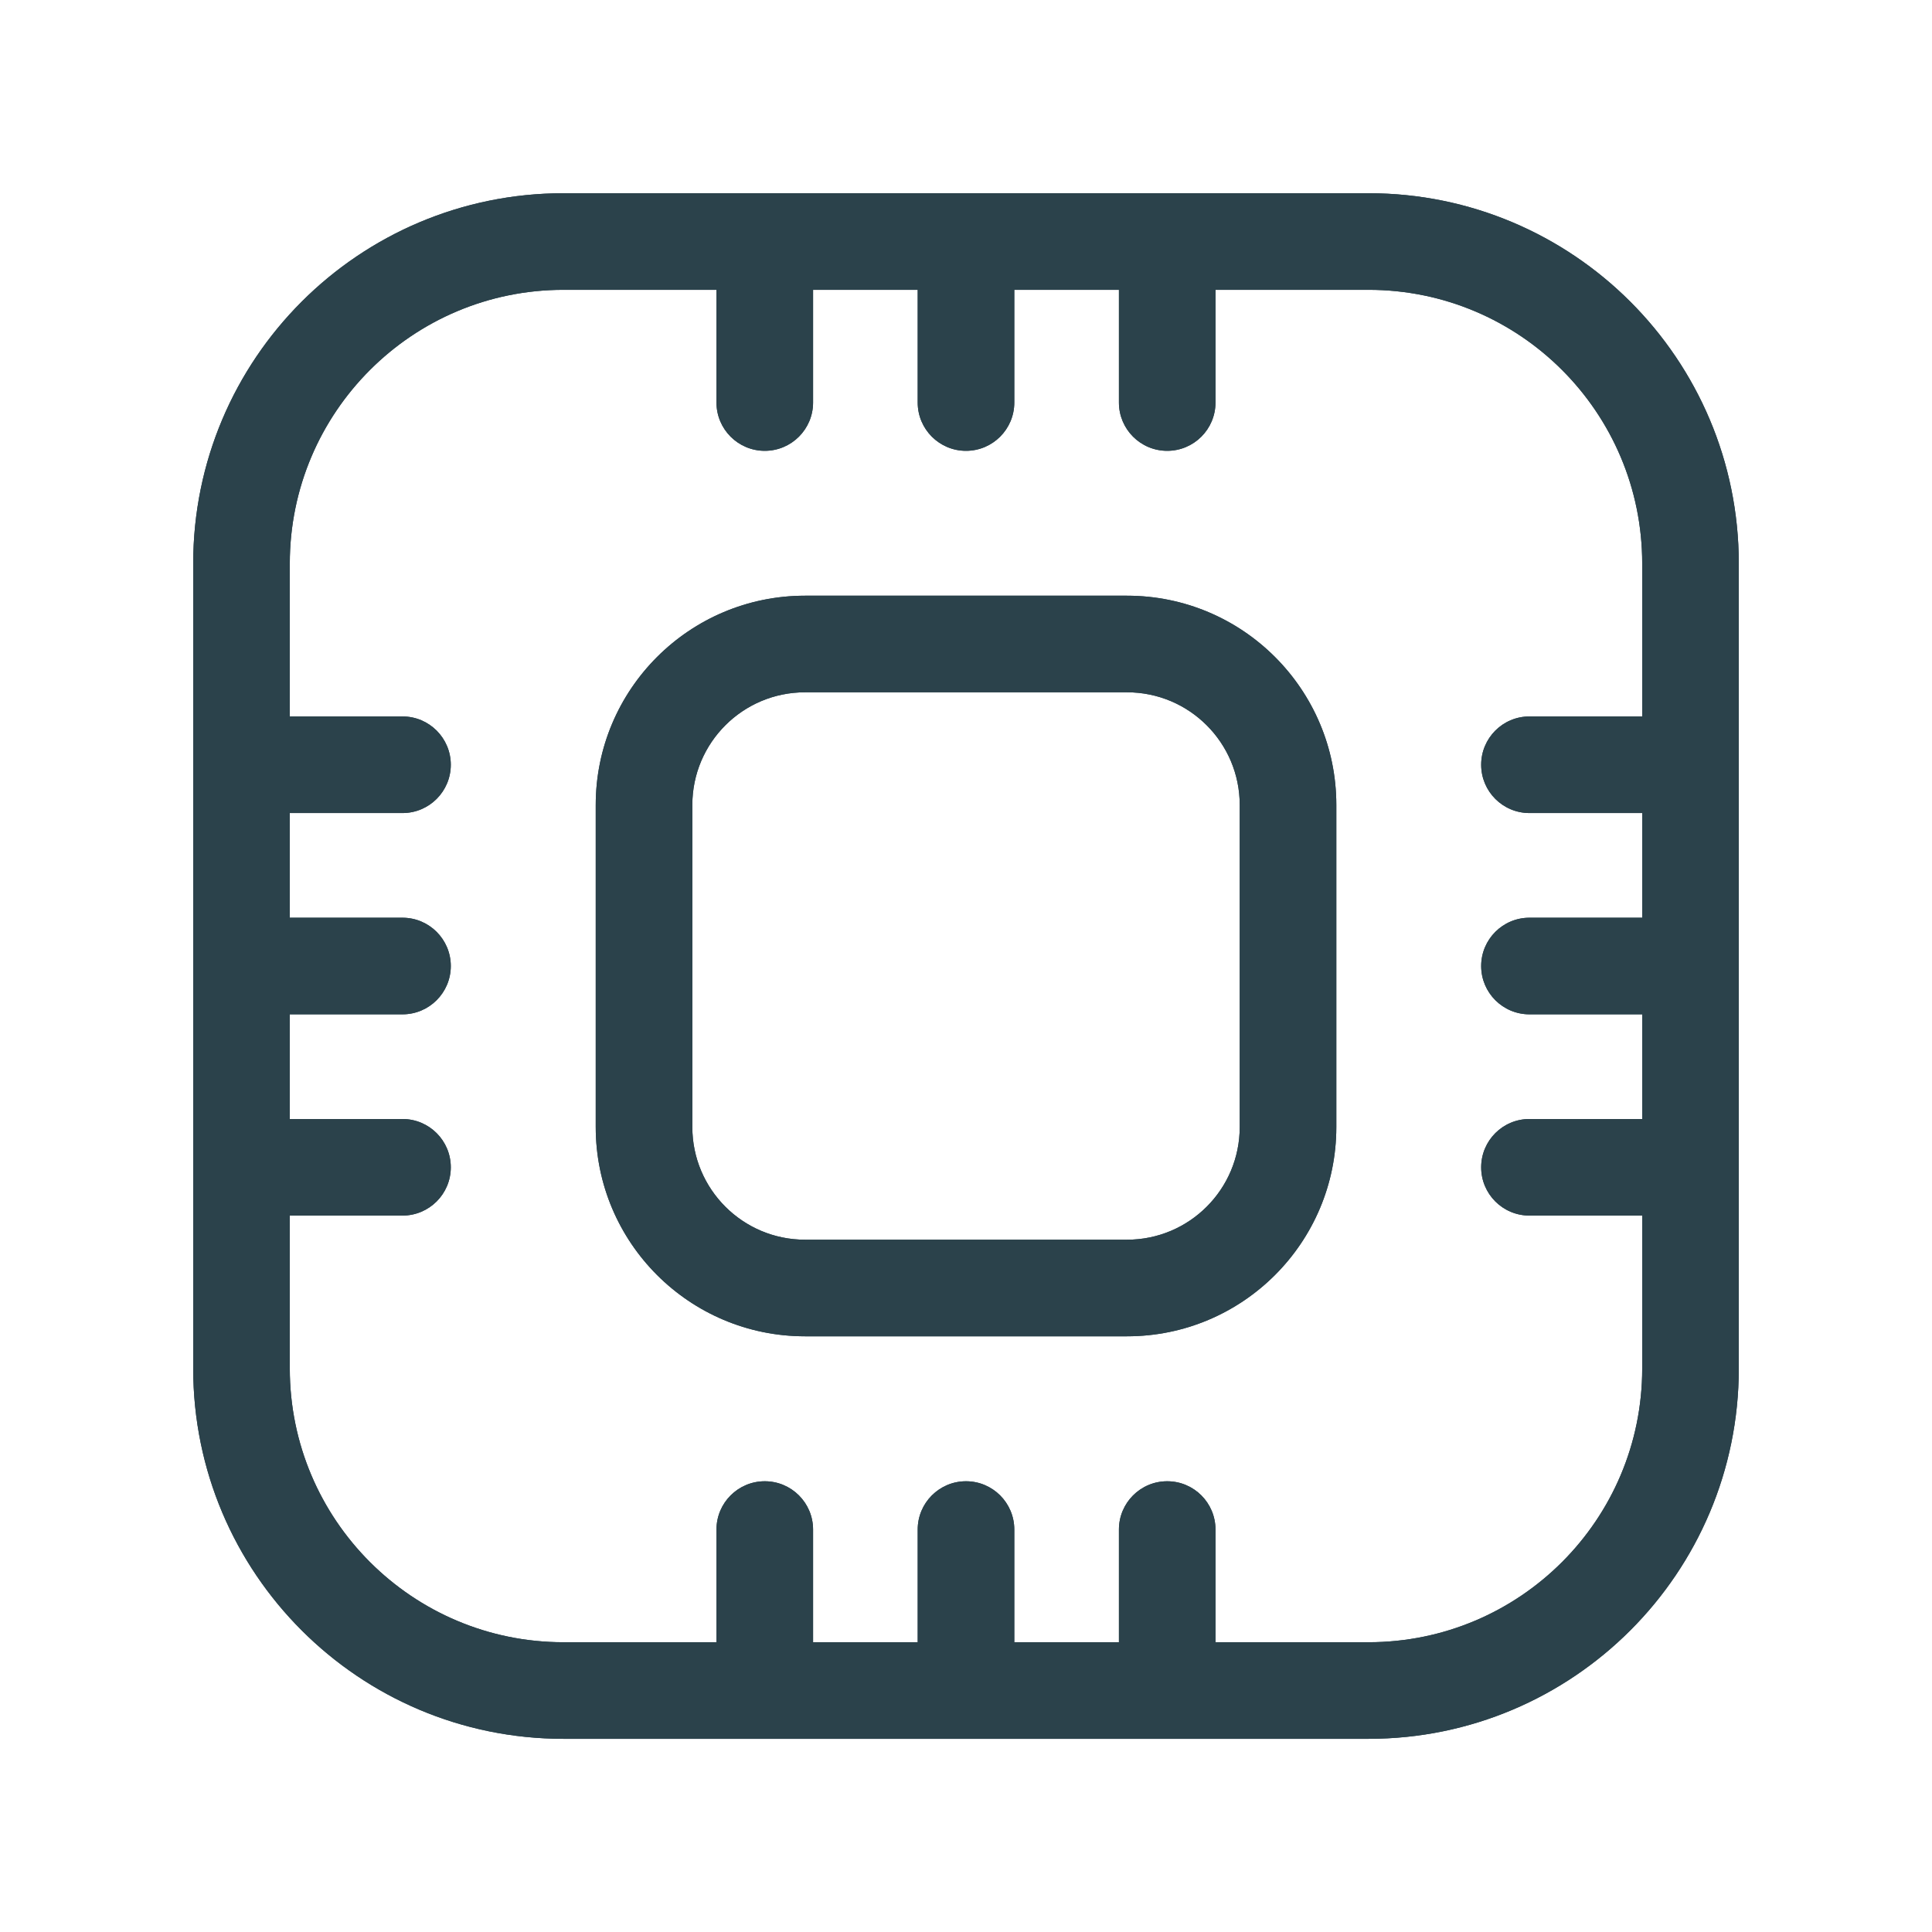 <?xml version="1.0" encoding="UTF-8" standalone="no"?>
<svg
   width="72"
   height="72"
   viewBox="0 0 72 72"
   fill="none"
   version="1.1"
   id="svg18"
   sodipodi:docname="chip-square-grey.svg"
   inkscape:version="1.1.2 (0a00cf5339, 2022-02-04)"
   xmlns:inkscape="http://www.inkscape.org/namespaces/inkscape"
   xmlns:sodipodi="http://sodipodi.sourceforge.net/DTD/sodipodi-0.dtd"
   xmlns="http://www.w3.org/2000/svg"
   xmlns:svg="http://www.w3.org/2000/svg">
  <sodipodi:namedview
     id="namedview20"
     pagecolor="#ffffff"
     bordercolor="#666666"
     borderopacity="1.0"
     inkscape:showpageshadow="2"
     inkscape:pageopacity="0.0"
     inkscape:pagecheckerboard="true"
     inkscape:deskcolor="#d1d1d1"
     showgrid="false"
     inkscape:zoom="3.2777778"
     inkscape:cx="36"
     inkscape:cy="36.152542"
     inkscape:window-width="1280"
     inkscape:window-height="782"
     inkscape:window-x="0"
     inkscape:window-y="18"
     inkscape:window-maximized="1"
     inkscape:current-layer="svg18"
     inkscape:pageshadow="2" />
  <g
     clip-path="url(#clip0_56_12401)"
     id="g6"
     style="fill:#2b424b;fill-opacity:1">
    <path
       fill-rule="evenodd"
       clip-rule="evenodd"
       d="M41.699 10.801V15.001C41.699 15.995 42.504 16.801 43.498 16.801C44.493 16.801 45.298 15.995 45.298 15.001V10.801H51C56.633 10.801 61.2 15.367 61.2 21.001V26.7H56.998C56.004 26.7 55.199 27.506 55.199 28.5C55.199 29.494 56.004 30.3 56.998 30.3H61.2V34.201H56.998C56.004 34.201 55.199 35.007 55.199 36.001C55.199 36.995 56.004 37.801 56.998 37.801H61.2V41.702H56.998C56.004 41.702 55.199 42.507 55.199 43.502C55.199 44.496 56.004 45.301 56.998 45.301H61.2V51.001C61.2 56.634 56.633 61.201 51 61.201H45.298V57.002C45.298 56.007 44.493 55.202 43.498 55.202C42.504 55.202 41.699 56.007 41.699 57.002V61.201H37.8V57.002C37.8 56.007 36.994 55.202 36 55.202C35.006 55.202 34.2 56.007 34.2 57.002V61.201H30.301V57.002C30.301 56.007 29.495 55.202 28.501 55.202C27.507 55.202 26.701 56.007 26.701 57.002V61.201H21C15.367 61.201 10.8 56.634 10.8 51.001V45.301H15C15.994 45.301 16.8 44.496 16.8 43.502C16.8 42.507 15.994 41.702 15 41.702H10.8V37.801H15C15.994 37.801 16.8 36.995 16.8 36.001C16.8 35.007 15.994 34.201 15 34.201H10.8V30.3H15C15.994 30.3 16.8 29.494 16.8 28.5C16.8 27.506 15.994 26.7 15 26.7H10.8V21.001C10.8 15.367 15.367 10.801 21 10.801H26.701V15.001C26.701 15.995 27.507 16.801 28.501 16.801C29.495 16.801 30.301 15.995 30.301 15.001V10.801H34.2V15.001C34.2 15.995 35.006 16.801 36 16.801C36.994 16.801 37.8 15.995 37.8 15.001V10.801H41.699ZM7.2 28.5V21.001C7.2 13.379 13.378 7.201 21 7.201H28.501H36H43.498H51C58.621 7.201 64.8 13.379 64.8 21.001V51.001C64.8 58.622 58.621 64.801 51 64.801H43.552C43.534 64.801 43.516 64.802 43.498 64.802C43.481 64.802 43.463 64.801 43.445 64.801H36.053C36.036 64.801 36.018 64.802 36 64.802C35.982 64.802 35.964 64.801 35.947 64.801H28.555C28.537 64.801 28.519 64.802 28.501 64.802C28.483 64.802 28.466 64.801 28.448 64.801H21C13.378 64.801 7.2 58.622 7.2 51.001V43.502V36.001V28.5ZM25.801 30C25.801 27.68 27.682 25.8 30.001 25.8H42.001C44.321 25.8 46.201 27.68 46.201 30V42C46.201 44.32 44.321 46.2 42.001 46.2H30.001C27.682 46.2 25.801 44.32 25.801 42V30ZM30.001 22.2C25.694 22.2 22.201 25.692 22.201 30V42C22.201 46.308 25.694 49.8 30.001 49.8H42.001C46.309 49.8 49.801 46.308 49.801 42V30C49.801 25.692 46.309 22.2 42.001 22.2H30.001Z"
       fill="#C86ABF"
       id="path2"
       style="fill:#2b424b;fill-opacity:1" />
    <path
       fill-rule="evenodd"
       clip-rule="evenodd"
       d="M41.699 10.801V15.001C41.699 15.995 42.504 16.801 43.498 16.801C44.493 16.801 45.298 15.995 45.298 15.001V10.801H51C56.633 10.801 61.2 15.367 61.2 21.001V26.7H56.998C56.004 26.7 55.199 27.506 55.199 28.5C55.199 29.494 56.004 30.3 56.998 30.3H61.2V34.201H56.998C56.004 34.201 55.199 35.007 55.199 36.001C55.199 36.995 56.004 37.801 56.998 37.801H61.2V41.702H56.998C56.004 41.702 55.199 42.507 55.199 43.502C55.199 44.496 56.004 45.301 56.998 45.301H61.2V51.001C61.2 56.634 56.633 61.201 51 61.201H45.298V57.002C45.298 56.007 44.493 55.202 43.498 55.202C42.504 55.202 41.699 56.007 41.699 57.002V61.201H37.8V57.002C37.8 56.007 36.994 55.202 36 55.202C35.006 55.202 34.2 56.007 34.2 57.002V61.201H30.301V57.002C30.301 56.007 29.495 55.202 28.501 55.202C27.507 55.202 26.701 56.007 26.701 57.002V61.201H21C15.367 61.201 10.8 56.634 10.8 51.001V45.301H15C15.994 45.301 16.8 44.496 16.8 43.502C16.8 42.507 15.994 41.702 15 41.702H10.8V37.801H15C15.994 37.801 16.8 36.995 16.8 36.001C16.8 35.007 15.994 34.201 15 34.201H10.8V30.3H15C15.994 30.3 16.8 29.494 16.8 28.5C16.8 27.506 15.994 26.7 15 26.7H10.8V21.001C10.8 15.367 15.367 10.801 21 10.801H26.701V15.001C26.701 15.995 27.507 16.801 28.501 16.801C29.495 16.801 30.301 15.995 30.301 15.001V10.801H34.2V15.001C34.2 15.995 35.006 16.801 36 16.801C36.994 16.801 37.8 15.995 37.8 15.001V10.801H41.699ZM7.2 28.5V21.001C7.2 13.379 13.378 7.201 21 7.201H28.501H36H43.498H51C58.621 7.201 64.8 13.379 64.8 21.001V51.001C64.8 58.622 58.621 64.801 51 64.801H43.552C43.534 64.801 43.516 64.802 43.498 64.802C43.481 64.802 43.463 64.801 43.445 64.801H36.053C36.036 64.801 36.018 64.802 36 64.802C35.982 64.802 35.964 64.801 35.947 64.801H28.555C28.537 64.801 28.519 64.802 28.501 64.802C28.483 64.802 28.466 64.801 28.448 64.801H21C13.378 64.801 7.2 58.622 7.2 51.001V43.502V36.001V28.5ZM25.801 30C25.801 27.68 27.682 25.8 30.001 25.8H42.001C44.321 25.8 46.201 27.68 46.201 30V42C46.201 44.32 44.321 46.2 42.001 46.2H30.001C27.682 46.2 25.801 44.32 25.801 42V30ZM30.001 22.2C25.694 22.2 22.201 25.692 22.201 30V42C22.201 46.308 25.694 49.8 30.001 49.8H42.001C46.309 49.8 49.801 46.308 49.801 42V30C49.801 25.692 46.309 22.2 42.001 22.2H30.001Z"
       fill="url(#paint0_linear_56_12401)"
       fill-opacity="0.6"
       id="path4"
       style="fill:#2b424b;fill-opacity:1" />
  </g>
  <defs
     id="defs16">
    <linearGradient
       id="paint0_linear_56_12401"
       x1="10.241"
       y1="9.2"
       x2="61.008"
       y2="61.785"
       gradientUnits="userSpaceOnUse">
      <stop
         stop-color="white"
         id="stop8" />
      <stop
         offset="1"
         stop-color="white"
         stop-opacity="0"
         id="stop10" />
    </linearGradient>
    <clipPath
       id="clip0_56_12401">
      <rect
         width="72"
         height="72"
         fill="white"
         id="rect13" />
    </clipPath>
  </defs>
</svg>
